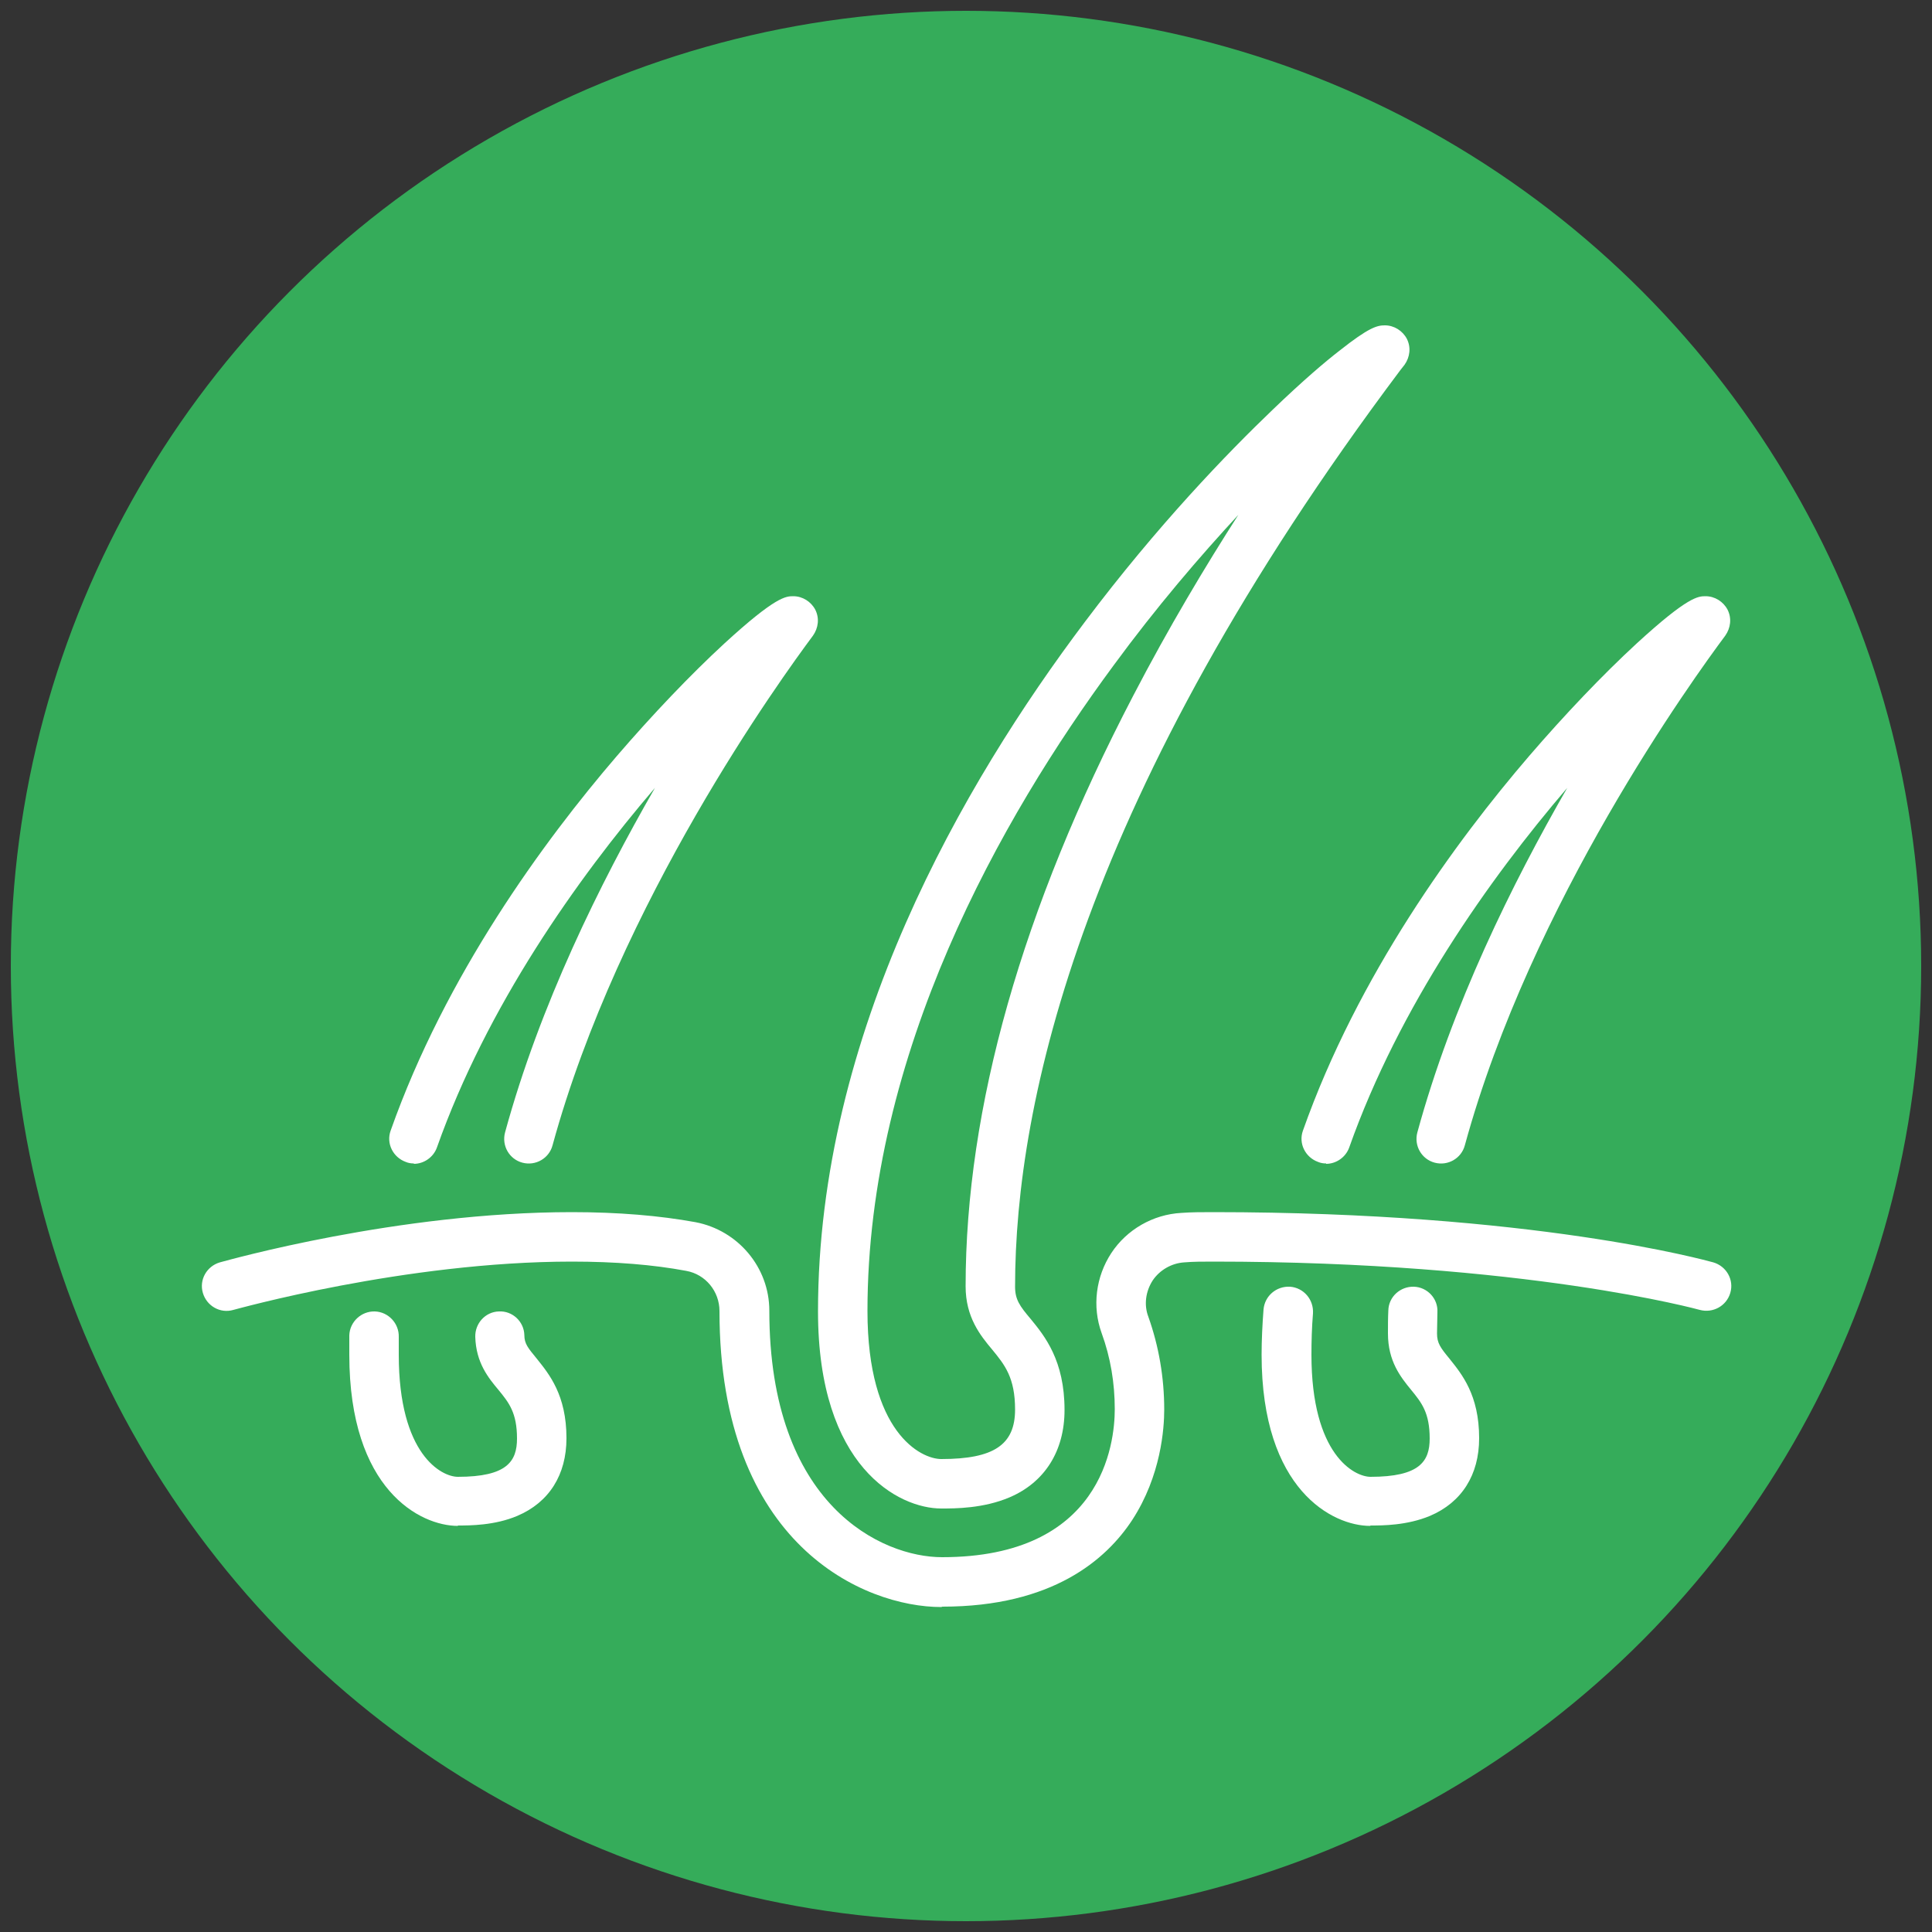 <?xml version="1.0" encoding="UTF-8"?>
<svg xmlns="http://www.w3.org/2000/svg" id="Group_614" width="50" height="50" viewBox="0 0 50 50">
  <rect x="0" y="0" width="50" height="50" fill="#333333" stroke="none"/>
  <circle cx="25" cy="25" r="24.72" fill="#35ac5a"></circle>
  <path d="M38.4,29.41l-12.18,7.07c-.04.22-.82.74-.85,4.91h13.45c.5-3.97.59-7.98-.43-11.97Z" fill="none"></path>
  <path d="M25.59,36.14l.21-.12s.01,0,.02,0l12.41-7.2-.49-1.54-4.34,1.05c-5.5,1.32-11.31,1.32-16.81,0l-4.34-1.05-.49,1.54,12.64,7.34c.36.16.94.13,1.19,0Z" fill="none"></path>
  <path d="M11.6,29.41c-1.01,4-.93,8-.43,11.97h13.52c0-4.24-.87-4.61-.92-4.91l-12.17-7.07Z" fill="none"></path>
  <path d="M35.46,39.49c-.97,0-2.81-.93-2.81-4.43,0-.38.02-.78.05-1.17.03-.35.33-.61.69-.59.35.03.61.33.59.69-.03.36-.04.72-.04,1.07,0,2.59,1.11,3.16,1.53,3.16,1.27,0,1.53-.4,1.53-.99,0-.67-.21-.93-.48-1.26-.27-.33-.6-.74-.6-1.46,0-.2,0-.4.01-.6.01-.35.31-.62.66-.61.35.01.63.31.61.66,0,.18-.01.37-.01.55,0,.25.09.37.32.65.32.4.77.94.77,2.06,0,.95-.45,1.66-1.27,2.01-.6.25-1.23.25-1.54.25Z" fill="#fff"></path>
  <path d="M34.32,30.11c-.07,0-.14-.01-.21-.04-.33-.12-.51-.48-.39-.81,1.42-4.02,3.96-7.49,5.85-9.69.92-1.07,1.91-2.11,2.79-2.92,1.33-1.22,1.59-1.22,1.78-1.22.24,0,.46.14.57.35.11.22.08.47-.06.67-.82,1.1-5.02,6.9-6.74,13.19-.09.34-.44.54-.78.45-.34-.09-.54-.44-.45-.78.9-3.3,2.46-6.45,3.88-8.92-2.03,2.37-4.35,5.66-5.64,9.3-.09.26-.34.43-.6.43ZM44.35,16.66" fill="#fff"></path>
  <path d="M11.85,39.49c-.97,0-2.81-.93-2.81-4.43,0-.17,0-.33,0-.5.01-.35.31-.63.66-.62.35.01.63.31.62.66,0,.15,0,.31,0,.46,0,2.59,1.11,3.16,1.53,3.16,1.27,0,1.53-.4,1.53-.99,0-.67-.21-.93-.48-1.26-.26-.31-.58-.7-.6-1.37-.01-.35.26-.65.61-.66.35-.02.65.26.66.61,0,.23.1.34.32.61.32.4.77.94.77,2.06,0,.95-.45,1.66-1.27,2.01-.59.25-1.23.25-1.54.25Z" fill="#fff"></path>
  <path d="M10.71,30.11c-.07,0-.14-.01-.21-.04-.33-.12-.51-.48-.39-.81,1.42-4.02,3.96-7.49,5.85-9.69.92-1.07,1.91-2.11,2.79-2.92,1.33-1.22,1.59-1.22,1.78-1.22.24,0,.46.14.57.35.11.22.08.47-.06.67-.82,1.1-5.02,6.9-6.74,13.19-.09.34-.44.54-.78.45-.34-.09-.54-.44-.45-.78.9-3.3,2.46-6.45,3.88-8.92-2.03,2.37-4.35,5.66-5.64,9.3-.09.26-.34.43-.6.43ZM20.74,16.66" fill="#fff"></path>
  <path d="M24.36,41.59c-1.99,0-5.74-1.6-5.74-7.66,0-.51-.36-.95-.86-1.04-.85-.16-1.84-.24-2.96-.24-4.32,0-8.71,1.24-8.76,1.25-.34.1-.69-.1-.79-.44-.1-.34.1-.69.44-.79.19-.05,4.6-1.3,9.11-1.3,1.2,0,2.27.09,3.2.26,1.1.21,1.91,1.17,1.91,2.29,0,5.05,2.92,6.38,4.47,6.38,4.14,0,4.47-2.93,4.47-3.83,0-.68-.11-1.34-.34-1.97-.25-.69-.15-1.46.25-2.07.4-.61,1.08-1,1.81-1.04.26-.02.54-.02.83-.02,8.29,0,12.75,1.25,12.94,1.3.34.1.54.45.44.79-.1.34-.45.53-.79.44h0s-4.5-1.25-12.59-1.25c-.26,0-.52,0-.75.02-.33.02-.64.2-.82.47-.18.28-.23.63-.11.94.27.76.41,1.57.41,2.4,0,.48-.08,1.71-.83,2.86-.67,1.02-2.06,2.24-4.91,2.24Z" fill="#fff"></path>
  <path d="M24.36,39.04c-1.1,0-3.19-1.07-3.19-5.1,0-7.19,3.76-13.67,6.91-17.85,1.88-2.5,3.68-4.36,4.86-5.49.79-.76,1.37-1.25,1.72-1.52.77-.61.98-.66,1.18-.66.24,0,.46.14.57.35.11.22.08.47-.06.67l-.11.14c-8.24,10.98-9.97,18.96-9.97,23.72,0,.33.12.5.4.83.37.45.88,1.08.88,2.36,0,1.06-.51,1.87-1.42,2.26-.68.29-1.41.29-1.77.29ZM32.08,13.29c-1.03,1.11-2.16,2.43-3.26,3.93-2.91,3.94-6.37,10.04-6.37,16.71,0,3.14,1.38,3.83,1.91,3.83,1.36,0,1.91-.37,1.91-1.28,0-.83-.27-1.16-.59-1.55-.31-.37-.69-.84-.69-1.64,0-4.62,1.46-9.77,4.34-15.29.91-1.75,1.86-3.34,2.74-4.71Z" fill="#fff"></path>
</svg>
